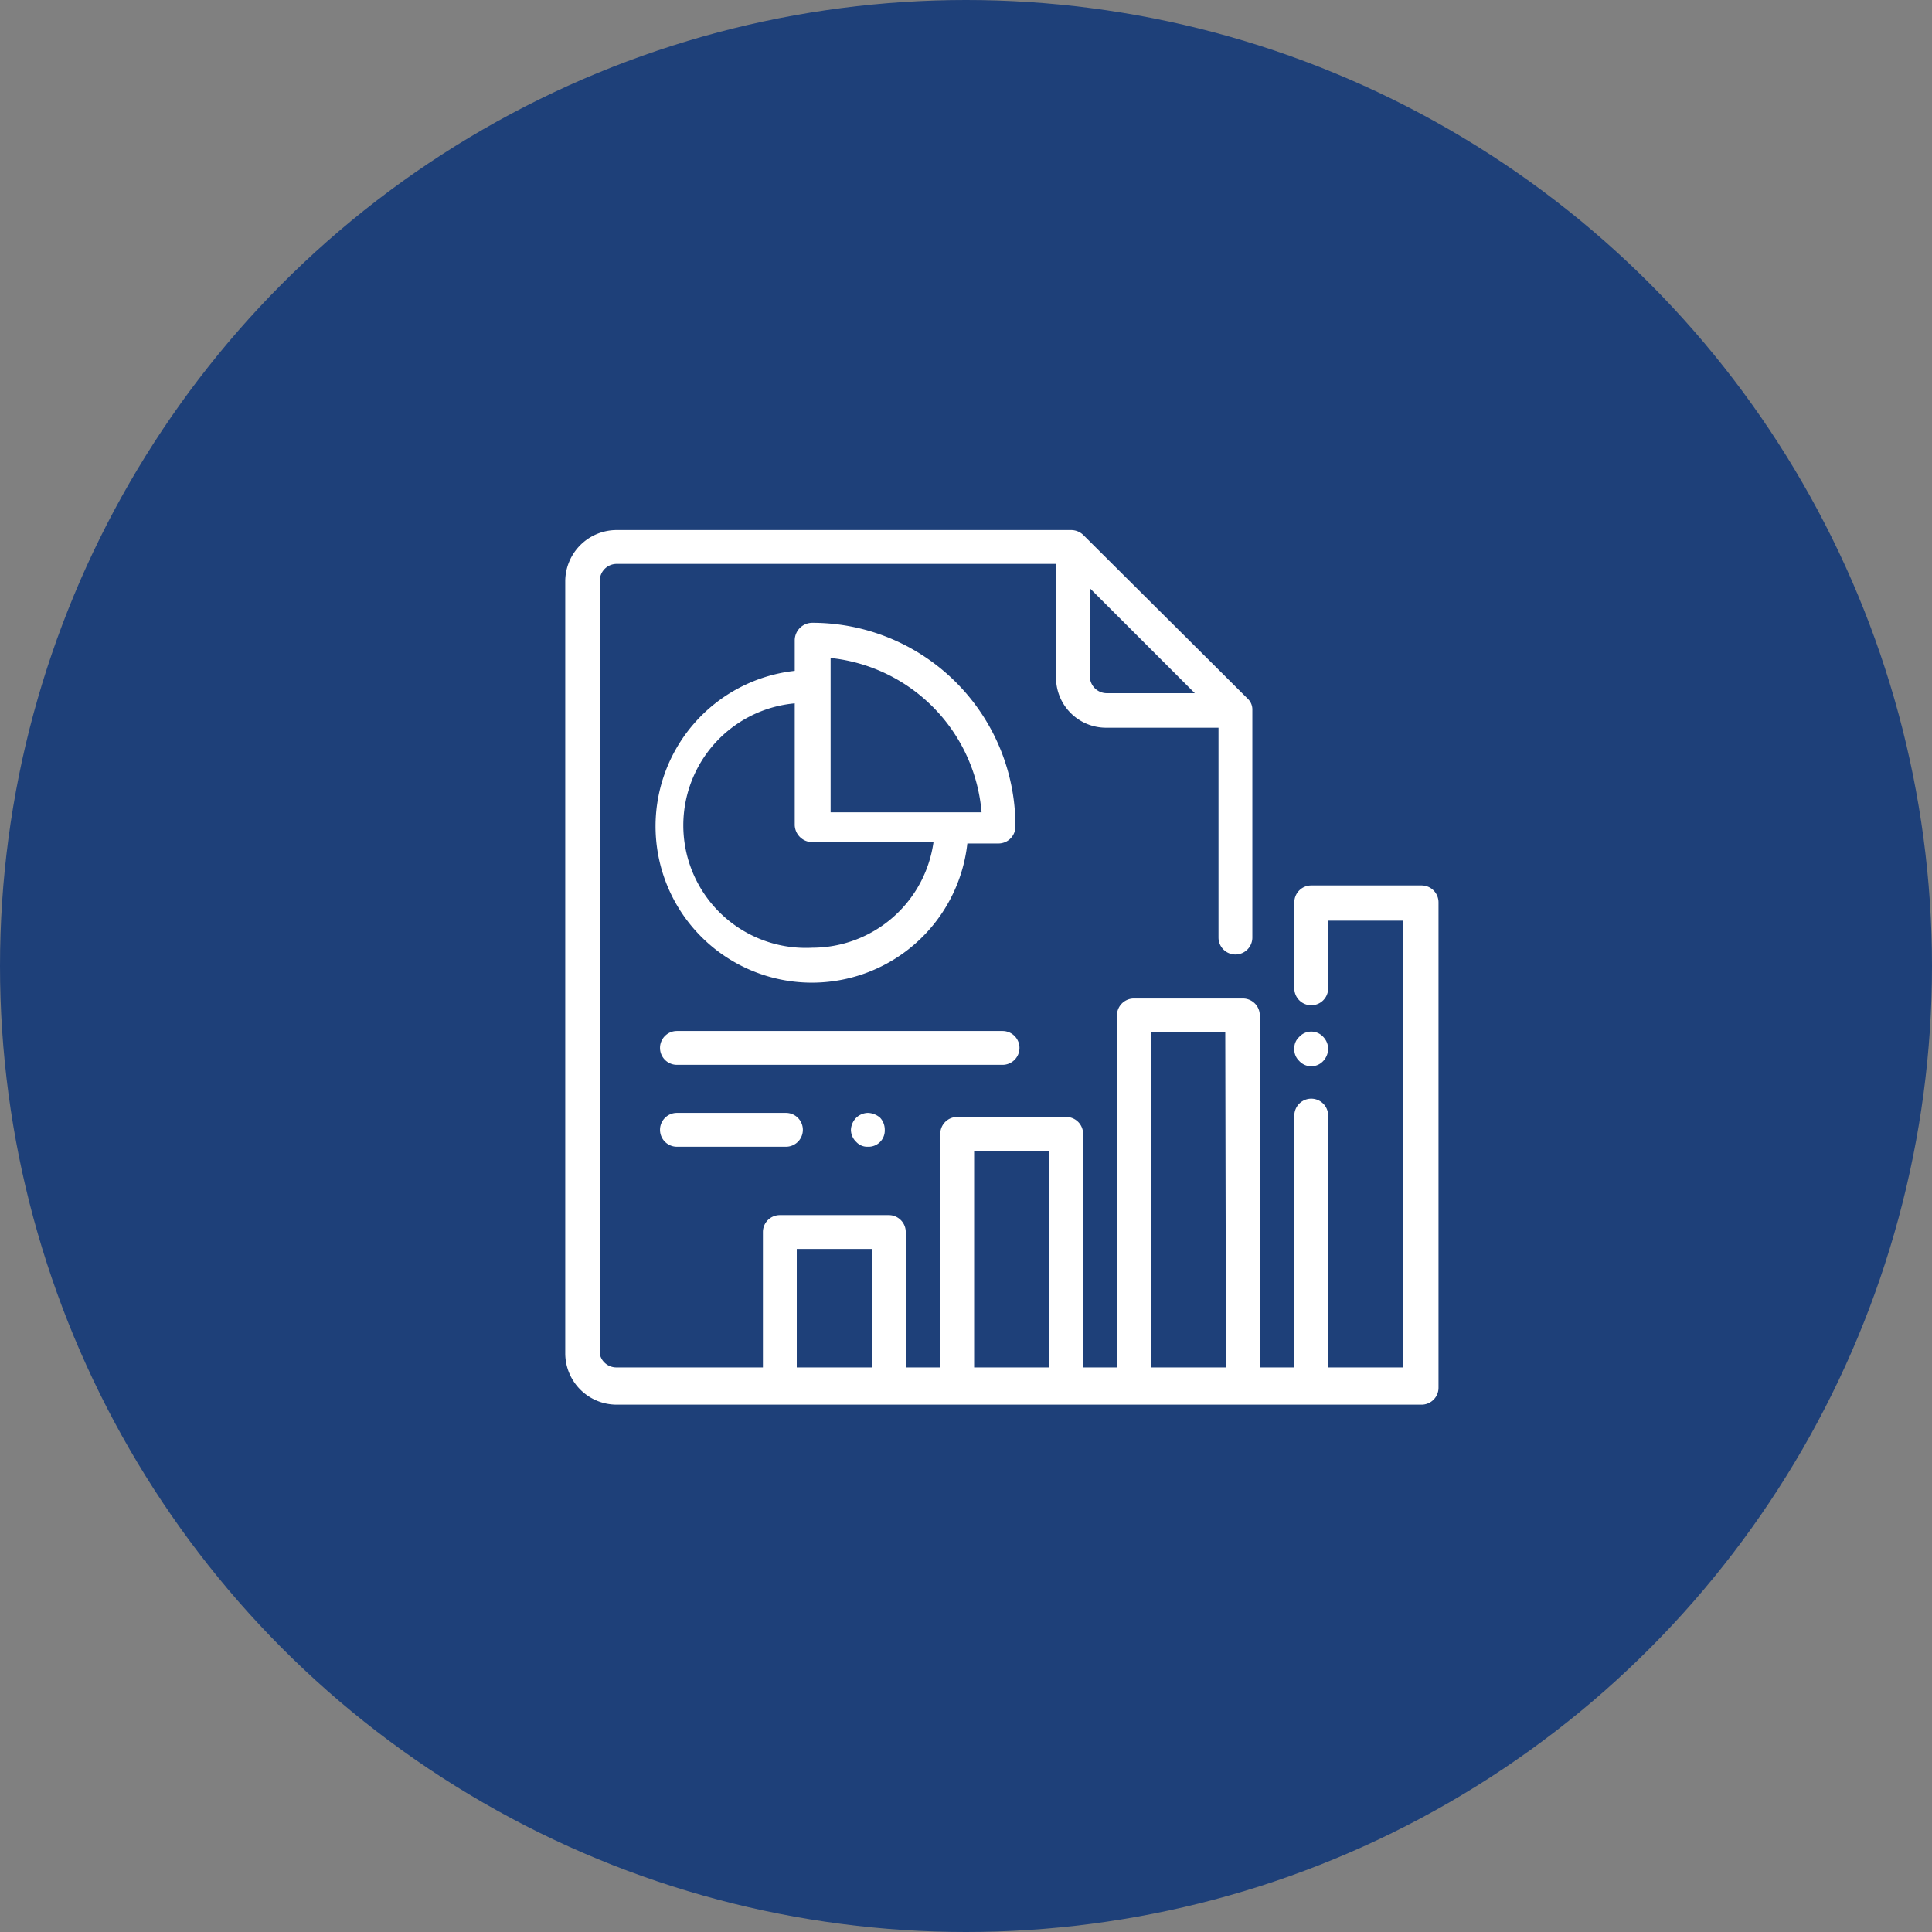 <svg xmlns="http://www.w3.org/2000/svg" viewBox="0 0 28.54 28.54"><rect x="0" y="0" width="28.54" height="28.54" fill="#808080" stroke="none"/><defs><style>.cls-1{fill:#1e4079;}.cls-2{fill:#fff;}</style></defs><title>Data Analysis and Benchmarking</title><g id="Layer_35" data-name="Layer 35"><g id="Group_25" data-name="Group 25"><circle id="Ellipse_1-3" data-name="Ellipse 1-3" class="cls-1" cx="14.27" cy="14.27" r="14.27"/></g><path class="cls-2" d="M21,13.08H19.37a.25.25,0,0,0-.25.25V14.6a.25.25,0,0,0,.5,0v-1h1.11V20.2H19.62V16.48a.25.25,0,0,0-.5,0V20.2h-.51V15a.25.25,0,0,0-.25-.25H16.75a.25.25,0,0,0-.25.25V20.2H16V16.75a.25.25,0,0,0-.25-.25H14.14a.25.25,0,0,0-.25.25V20.2h-.51v-2a.25.25,0,0,0-.25-.25H11.52a.25.25,0,0,0-.25.25v2H9.11A.25.25,0,0,1,8.86,20V8.58a.25.25,0,0,1,.25-.25H15.6V10a.74.74,0,0,0,.75.75H18v3.1a.25.25,0,0,0,.5,0V10.49a.22.22,0,0,0-.07-.17L16,7.9a.26.26,0,0,0-.18-.07H9.11a.76.76,0,0,0-.76.75V20a.76.76,0,0,0,.76.75H21a.25.25,0,0,0,.25-.25V13.33A.25.25,0,0,0,21,13.08ZM16.1,8.69l1.55,1.55h-1.3A.25.25,0,0,1,16.1,10ZM12.88,20.2H11.77V18.45h1.11Zm2.62,0H14.39V17H15.5Zm2.61,0H17V15.25h1.1Z"/><path class="cls-2" d="M19.55,15.32a.24.24,0,0,0-.36,0,.22.22,0,0,0-.07.17.23.23,0,0,0,.07.18.24.24,0,0,0,.36,0,.27.27,0,0,0,.07-.18A.26.26,0,0,0,19.55,15.32Z"/><path class="cls-2" d="M12,9.2a.26.26,0,0,0-.26.26v.45a2.31,2.31,0,1,0,2.55,2.55h.46a.25.25,0,0,0,.25-.25A3,3,0,0,0,12,9.2ZM12,14a1.81,1.81,0,0,1-.26-3.61v1.8a.26.26,0,0,0,.26.25h1.79A1.81,1.81,0,0,1,12,14ZM12.27,12h0V9.72A2.5,2.5,0,0,1,14.5,12Z"/><path class="cls-2" d="M14.77,15.23H10a.25.25,0,0,0,0,.5h4.81a.25.25,0,0,0,0-.5Z"/><path class="cls-2" d="M11.57,16.44H10a.25.25,0,0,0,0,.5h1.61a.25.25,0,1,0,0-.5Z"/><path class="cls-2" d="M13,16.51a.29.29,0,0,0-.18-.07.26.26,0,0,0-.17.07.27.27,0,0,0-.08.18.25.25,0,0,0,.08.18.22.22,0,0,0,.17.07.24.24,0,0,0,.25-.25A.26.26,0,0,0,13,16.51Z"/></g></svg>
